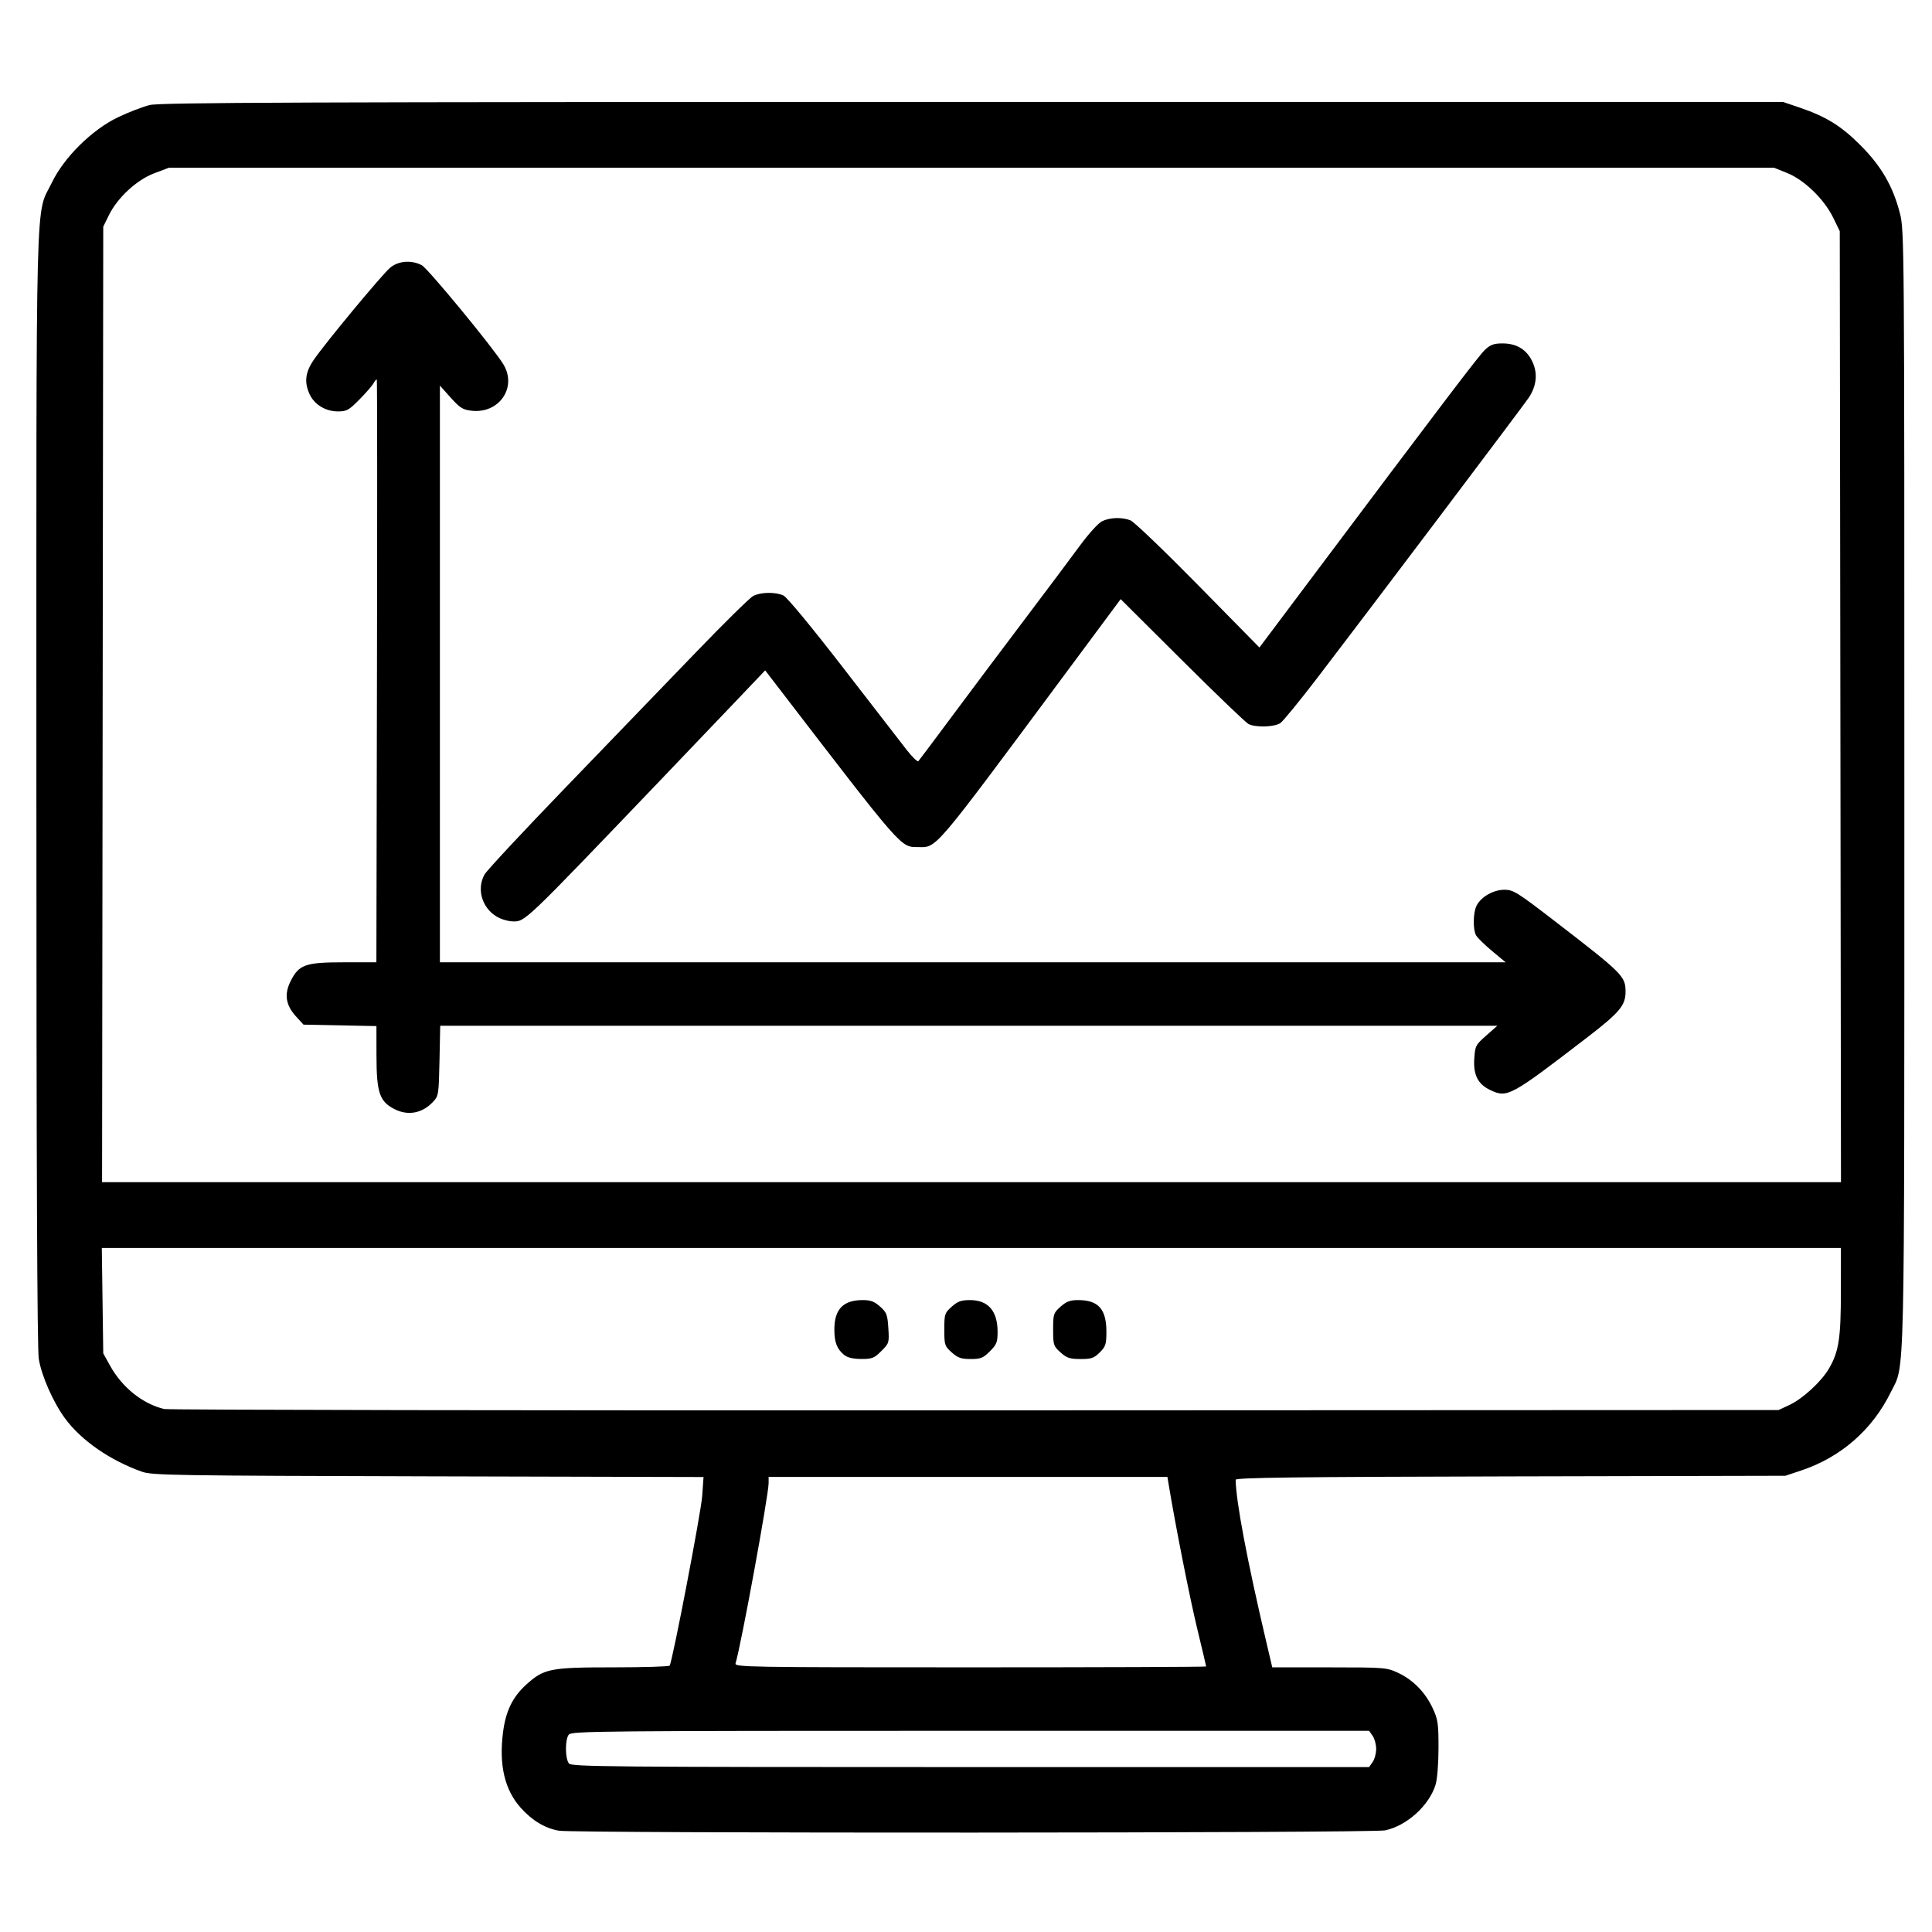 <?xml version="1.0" encoding="UTF-8" standalone="no"?>
<!-- Created with Inkscape (http://www.inkscape.org/) -->

<svg
   version="1.1"
   id="svg1"
   width="500"
   height="500"
   viewBox="0 0 500 500"
   sodipodi:docname="software.svg"
   inkscape:version="1.2.2 (732a01da63, 2022-12-09)"
   xml:space="preserve"
   xmlns:inkscape="http://www.inkscape.org/namespaces/inkscape"
   xmlns:sodipodi="http://sodipodi.sourceforge.net/DTD/sodipodi-0.dtd"
   xmlns="http://www.w3.org/2000/svg"
   xmlns:svg="http://www.w3.org/2000/svg"><defs
     id="defs1"><clipPath
       clipPathUnits="userSpaceOnUse"
       id="clipPath335"><rect
         style="fill:#000000"
         id="rect337"
         width="562.577"
         height="299.876"
         x="572.491"
         y="262.701" /></clipPath></defs><sodipodi:namedview
     id="namedview1"
     pagecolor="#ffffff"
     bordercolor="#000000"
     borderopacity="0.25"
     inkscape:showpageshadow="2"
     inkscape:pageopacity="0.0"
     inkscape:pagecheckerboard="0"
     inkscape:deskcolor="#d1d1d1"
     showgrid="false"
     inkscape:zoom="0.57063514"
     inkscape:cx="-57.830298"
     inkscape:cy="227.81632"
     inkscape:window-width="1920"
     inkscape:window-height="1009"
     inkscape:window-x="-8"
     inkscape:window-y="-8"
     inkscape:window-maximized="1"
     inkscape:current-layer="g1"
     showguides="false" /><g
     inkscape:groupmode="layer"
     inkscape:label="Image"
     id="g1"><path
       style="fill:#000000;stroke-width:0.587"
       d="m 144.648,473.783 c -3.576,-0.616 -6.893,-2.599 -9.852,-5.891 -4.168,-4.636 -5.688,-11.036 -4.626,-19.478 0.705,-5.607 2.494,-9.271 6.114,-12.526 4.521,-4.065 6.158,-4.383 22.515,-4.383 7.829,0 14.359,-0.201 14.51,-0.446 0.748,-1.21 8.12,-39.646 8.42,-43.903 l 0.346,-4.903 -71.223,-0.179 C 45.955,381.911 39.38,381.808 36.831,380.91 28.528,377.986 21.031,372.803 16.832,367.083 13.752,362.887 10.75,356.08 10.034,351.669 9.622,349.129 9.421,300.987 9.418,203.982 9.413,43.696 9.092,56.211 13.444,47.217 c 3.162,-6.535 10.417,-13.689 17.112,-16.877 2.731,-1.3 6.417,-2.721 8.192,-3.157 2.681,-0.659 38.693,-0.793 212.972,-0.793 h 209.745 l 4.107,1.392 c 6.984,2.367 10.84,4.738 15.855,9.747 5.43,5.423 8.477,10.667 10.269,17.674 1.136,4.443 1.157,7.11 1.147,148.904 -0.011,158.495 0.212,148.615 -3.526,156.226 -4.76,9.693 -12.894,16.796 -23.159,20.225 l -4.107,1.372 -71.137,0.16 c -55.721,0.126 -71.135,0.316 -71.127,0.88 0.079,5.575 2.97,20.877 7.923,41.935 l 1.552,6.6 14.765,0.006 c 14.306,0.005 14.858,0.049 17.758,1.4 3.889,1.811 7.048,5.019 8.964,9.105 1.391,2.966 1.537,3.948 1.537,10.318 0,4.033 -0.32,8.095 -0.749,9.509 -1.637,5.393 -7.423,10.646 -13.057,11.855 -3.334,0.715 -209.701,0.798 -213.832,0.086 z m 210.592,-17.767 c 0.502,-0.717 0.913,-2.243 0.913,-3.39 0,-1.147 -0.411,-2.672 -0.913,-3.39 l -0.913,-1.304 H 251.172 c -95.277,0 -103.215,0.074 -103.959,0.971 -1.011,1.219 -0.983,6.262 0.042,7.496 0.688,0.829 10.969,0.92 103.917,0.92 h 103.154 z m -43.089,-24.737 c 0,-0.125 -1.046,-4.547 -2.324,-9.827 -1.898,-7.841 -5.539,-26.215 -7.337,-37.029 l -0.366,-2.2 h -51.603 -51.603 l -8.6e-4,1.613 c -0.003,3.119 -7.172,42.192 -8.558,46.643 -0.303,0.973 2.857,1.027 60.736,1.027 33.581,0 61.056,-0.102 61.056,-0.227 z m 150.933,-67.665 c 3.432,-1.6 8.249,-6.022 10.216,-9.377 2.591,-4.421 3.112,-7.759 3.12,-19.976 l 0.007,-11.294 H 251.388 26.35 l 0.186,13.641 0.186,13.641 1.76,3.18 c 3.122,5.641 8.42,9.885 14.012,11.226 1.006,0.241 95.422,0.399 209.814,0.35 l 207.985,-0.089 z M 218.494,350.674 c -1.89,-1.531 -2.562,-3.264 -2.562,-6.605 0,-5.248 2.281,-7.609 7.352,-7.609 2.037,0 3.013,0.366 4.487,1.683 1.689,1.509 1.909,2.083 2.13,5.565 0.241,3.792 0.2,3.929 -1.815,5.944 -1.85,1.85 -2.386,2.061 -5.201,2.049 -2.084,-0.009 -3.559,-0.354 -4.39,-1.027 z m 27.809,-0.672 c -1.826,-1.631 -1.916,-1.91 -1.916,-5.915 0,-4.006 0.09,-4.284 1.916,-5.915 1.548,-1.384 2.452,-1.712 4.71,-1.712 4.73,0 7.162,2.799 7.162,8.243 0,2.654 -0.243,3.264 -1.995,5.016 -1.745,1.745 -2.368,1.995 -4.978,1.995 -2.467,0 -3.314,-0.296 -4.899,-1.712 z m 28.162,0 c -1.826,-1.631 -1.916,-1.91 -1.916,-5.915 0,-4.006 0.09,-4.284 1.916,-5.915 1.507,-1.346 2.472,-1.712 4.519,-1.712 5.276,0 7.352,2.316 7.352,8.203 0,3.22 -0.19,3.811 -1.715,5.336 -1.484,1.484 -2.154,1.715 -4.978,1.715 -2.776,0 -3.549,-0.255 -5.179,-1.712 z M 476.287,182.891 476.132,59.831 474.416,56.311 c -2.316,-4.751 -7.465,-9.747 -11.879,-11.528 l -3.419,-1.379 H 251.427 43.735 l -3.814,1.437 c -4.538,1.71 -9.517,6.318 -11.76,10.884 L 26.721,58.658 26.569,182.305 26.417,305.951 H 251.429 476.442 Z M 102.187,287.087 c -3.947,-1.965 -4.739,-4.267 -4.755,-13.804 l -0.013,-7.733 -9.434,-0.187 -9.434,-0.187 -1.923,-2.1 c -2.697,-2.945 -3.125,-5.772 -1.394,-9.207 2.136,-4.241 3.813,-4.827 13.81,-4.827 h 8.365 l 0.151,-75.244 c 0.083,-41.384 0.065,-75.374 -0.04,-75.533 -0.105,-0.159 -0.475,0.237 -0.823,0.88 -0.348,0.643 -2.004,2.555 -3.68,4.249 -2.733,2.762 -3.307,3.08 -5.561,3.08 -3.156,0 -6.034,-1.72 -7.283,-4.351 -1.482,-3.124 -1.197,-5.716 0.985,-8.937 2.862,-4.225 17.687,-22.116 19.8,-23.894 2.123,-1.787 5.486,-2.06 8.184,-0.665 1.582,0.818 18.535,21.404 21.124,25.651 3.624,5.943 -1.059,12.818 -8.189,12.023 -2.305,-0.257 -3.027,-0.708 -5.445,-3.4 l -2.787,-3.104 v 74.622 74.622 h 137.905 137.905 l -3.534,-2.941 c -1.944,-1.618 -3.806,-3.448 -4.137,-4.068 -0.827,-1.546 -0.744,-5.88 0.147,-7.64 1.162,-2.297 4.356,-4.125 7.206,-4.125 2.321,0 3.286,0.604 13.261,8.293 17.453,13.455 18.091,14.095 18.091,18.137 0,3.492 -1.576,5.371 -9.818,11.705 -20.059,15.416 -20.766,15.8 -25.218,13.688 -3.165,-1.502 -4.383,-3.895 -4.113,-8.08 0.215,-3.333 0.351,-3.598 3.096,-6.014 l 2.872,-2.527 H 250.719 113.928 l -0.188,9.048 c -0.181,8.716 -0.242,9.106 -1.655,10.623 -2.759,2.962 -6.417,3.681 -9.899,1.947 z m 27.207,-49.435 c -4.388,-1.95 -6.269,-7.284 -3.996,-11.333 0.585,-1.042 10.054,-11.206 21.044,-22.588 10.989,-11.382 26.038,-26.989 33.442,-34.682 7.404,-7.694 14.174,-14.36 15.045,-14.814 1.937,-1.01 5.744,-1.071 7.819,-0.125 0.904,0.412 7.246,8.084 15.397,18.628 7.622,9.86 15.042,19.451 16.488,21.314 1.446,1.863 2.816,3.183 3.043,2.933 0.228,-0.249 4.239,-5.601 8.915,-11.894 4.676,-6.292 13.09,-17.513 18.699,-24.935 5.609,-7.422 11.982,-15.931 14.162,-18.909 2.18,-2.978 4.74,-5.817 5.688,-6.307 2.004,-1.036 5.125,-1.153 7.427,-0.278 0.888,0.337 8.759,7.881 17.492,16.764 l 15.879,16.15 11.804,-15.737 c 36.213,-48.28 45.035,-59.893 46.611,-61.353 1.391,-1.289 2.3,-1.613 4.519,-1.611 3.732,0.003 6.359,1.671 7.816,4.964 1.283,2.9 0.945,6.028 -0.971,8.98 -1.164,1.795 -41.643,55.444 -54.635,72.413 -4.619,6.033 -8.984,11.379 -9.701,11.881 -1.516,1.062 -6.383,1.217 -8.267,0.264 -0.705,-0.357 -8.437,-7.775 -17.183,-16.484 l -15.902,-15.836 -14.9,20.071 c -33.86,45.611 -32.63,44.166 -37.544,44.098 -4.601,-0.063 -3.636,1.042 -36.795,-42.134 l -2.765,-3.6 -7.892,8.294 c -4.341,4.562 -13.182,13.821 -19.648,20.576 -35.217,36.796 -34.539,36.149 -37.854,36.097 -0.812,-0.013 -2.268,-0.375 -3.236,-0.805 z"
       id="path309" /></g></svg>
